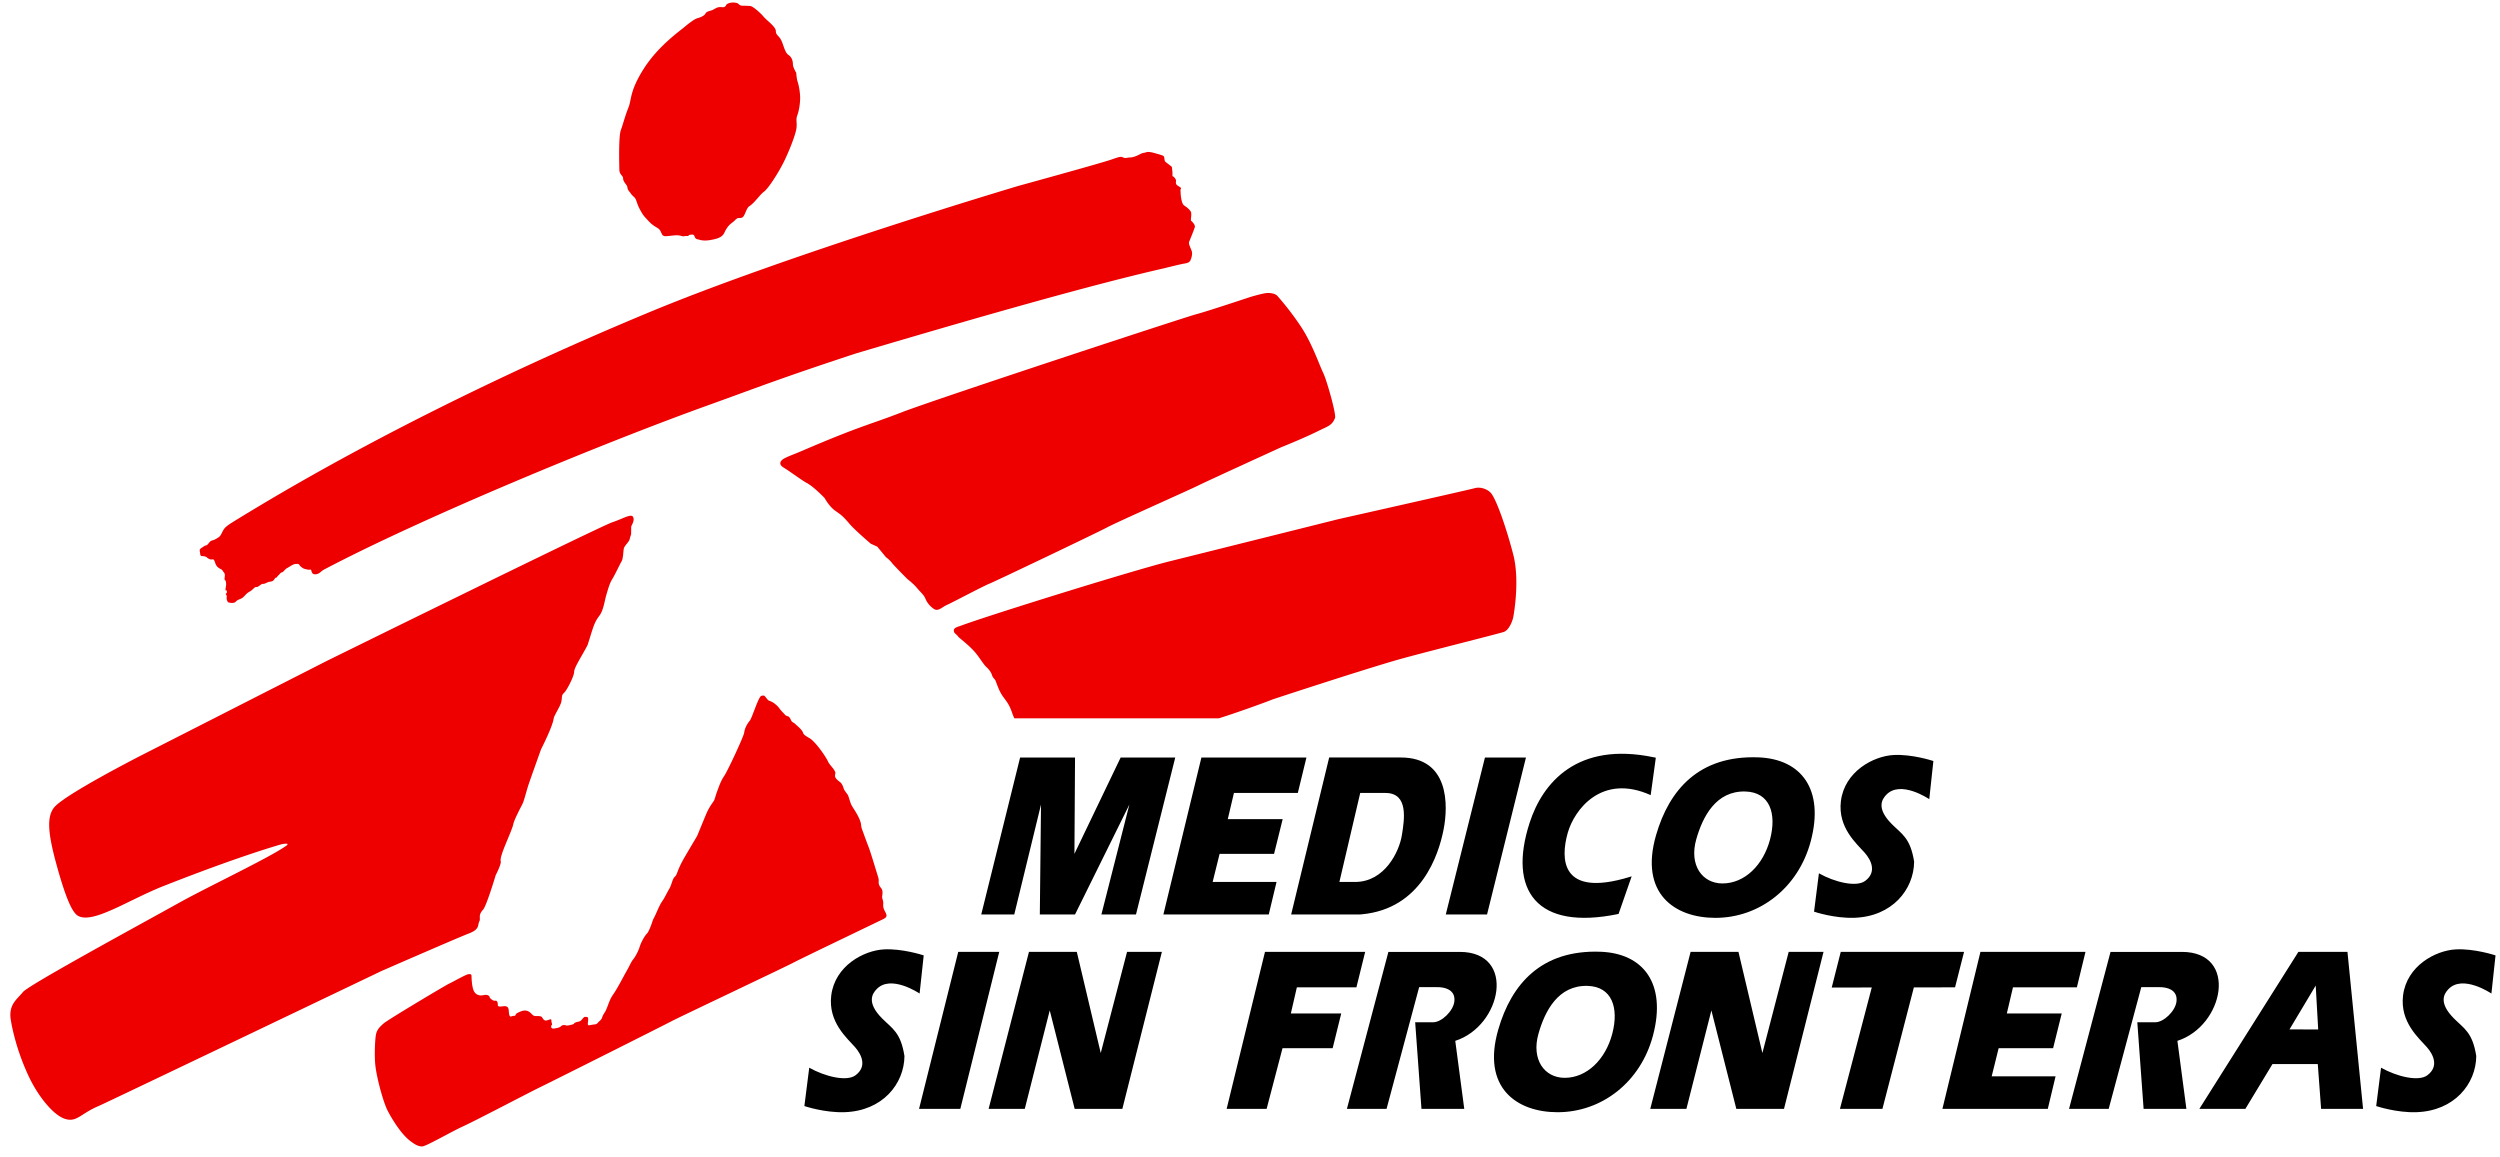 <svg width="255" height="118" fill="none" xmlns="http://www.w3.org/2000/svg"><path fill-rule="evenodd" clip-rule="evenodd" d="M73.45.722c-.308 0-.49.158-.738.282-.244.122-.633.13-.755.379-.123.246-.59.419-.836.48-.248.061-.803.468-1.316.901-.513.431-2.701 1.966-4.163 4.28-1.427 2.265-1.215 3.105-1.532 3.903-.36.898-.537 1.647-.784 2.327-.246.68-.16 3.524-.152 4.053.007.471.382.61.382.856 0 .247.137.413.352.708.149.204.012.337.28.644.265.31.102.214.5.575.246.223.227.6.597 1.279.37.679.447.69.776 1.06.366.41.616.576.991.796.556.325.277.886.902.846.617-.042 1.082-.157 1.51-.034.355.1.161.014.61.014.452 0-.156-.066.43-.137.545-.066.122.442.798.504 0 0 .374.176 1.112.052.738-.122 1.251-.277 1.472-.754.42-.906.76-.926 1.097-1.287.322-.343.398-.132.707-.256.307-.125.403-.947.748-1.163.537-.34 1.063-1.173 1.493-1.482.431-.308 1.449-1.888 2.003-3 .553-1.113 1.25-2.881 1.312-3.52.06-.64-.094-.806.091-1.301.184-.496.279-1.255.279-1.748 0-.493-.123-1.237-.247-1.606-.123-.373-.152-.948-.152-.948s-.34-.552-.34-.86c0-.309-.087-.714-.456-.962-.37-.247-.49-1.005-.737-1.5-.247-.493-.55-.51-.55-.942 0-.433-.922-1.072-1.23-1.441-.308-.371-1.12-1.117-1.427-1.117-.307 0-.328-.02-.716-.02-.39 0-.372-.219-.618-.28-.246-.063-.797-.1-1.076.2-.122.309-.31.219-.616.219Zm63.077 52.229s13.27-2.983 13.887-3.155c.617-.173 1.293.108 1.627.456.588.622 1.669 3.802 2.32 6.351.653 2.548.07 5.926 0 6.304-.066.38-.408 1.326-.95 1.542-.372.15-8.782 2.242-11.162 2.939-4.132 1.21-12.406 3.939-12.406 3.939-1.03.413-4.064 1.493-5.525 1.942h-20.856s-.103-.212-.254-.639c-.276-.782-.534-1.075-.809-1.453a4.295 4.295 0 0 1-.569-1.015c-.171-.415-.216-.557-.285-.73-.068-.172-.279-.288-.345-.53-.07-.24-.242-.55-.585-.86-.341-.311-.758-1.091-1.296-1.665-.774-.823-1.44-1.246-1.63-1.501-.19-.257-.366-.235-.398-.545-.035-.311.461-.413.622-.475 2.804-1.055 17.78-5.713 21.424-6.611 2.474-.612 17.19-4.294 17.19-4.294Zm-56.319-5.082c.537.349 1.682 1.187 2.06 1.381.71.365 1.835 1.542 1.835 1.542s.473.858 1.056 1.279c.61.439.732.47 1.51 1.38.57.665 2.158 2.012 2.158 2.012l.653.292.89 1.079s.367.264.586.557c.218.29 1.612 1.686 1.612 1.686s.581.437.944.874c.364.437.725.728.873 1.095.145.364.441.777.878 1.068.435.29.82-.194 1.328-.413.509-.219 3.759-1.955 4.355-2.177.435-.165 11.05-5.228 11.994-5.737.945-.511 8.411-3.829 9.281-4.266.873-.437 8.479-3.91 8.479-3.91s2.194-.873 3.711-1.625c1.074-.533 1.44-.573 1.76-1.343.152-.363-.852-3.903-1.215-4.634-.364-.728-1.118-2.987-2.284-4.733-1.167-1.744-2.206-2.893-2.379-3.093-.174-.2-.558-.3-.981-.3-.421 0-1.788.412-1.788.412s-4.451 1.483-5.519 1.76c-1.067.273-26.656 8.69-30.027 10-3.348 1.296-4.138 1.342-10.25 3.966-1.36.583-2.073.736-2.137 1.211 0 .29.226.383.617.637Zm-31.857 53.25a.792.792 0 0 0 .77.413c.267-.018.473-.12.692.01.22.132-.005.146.345.411.352.264.435-.022.566.242.13.263-.078.469.271.469.352 0 .515-.1.735.033.218.132.132.513.218.819.088.309.219.101.48.101.263 0 .029-.135.38-.311.35-.177.642-.288.95-.201.307.089.442.321.618.453.175.133.417.051.68.095.264.044.19.086.365.305.176.22.356.13.618.042.264-.086.153-.015.24.336.09.353-.06.115-.06.379 0 .265.273.215.668.126.396-.088.333-.284.64-.284.306 0 .1.122.67-.01.57-.133.192-.131.531-.263.34-.132.386-.006.647-.315.264-.308.221-.242.442-.242.219 0 .19.202.145.599-.043.395.143.223.587.179.419-.042.322-.115.63-.379.306-.265.17-.377.477-.816.307-.441.433-1.237.872-1.852.439-.616 1.057-1.837 1.408-2.454.352-.617.427-.88.646-1.144.219-.265.526-.838.658-1.265.131-.43.482-1.103.746-1.367.262-.263.623-1.424.623-1.424.306-.53.603-1.395.911-1.836.307-.439.483-.868.745-1.307.263-.441.308-1.014.57-1.235.263-.219.22-.66.964-1.936.746-1.279 1.308-2.219 1.308-2.219l.837-2.03c.307-.75.563-1.113.781-1.422.22-.31.172-.419.433-1.124.263-.704.382-1.057.733-1.584.352-.53 1.975-4.001 2.02-4.399.043-.394.29-.876.553-1.182.264-.31.9-2.508 1.204-2.556.325-.054.284-.024.43.144.244.283.208.313.471.401.263.089.703.417.922.728.218.306.513.575.513.575s.064.169.365.243c.182.046.26.3.345.453.095.166.275.204.407.335.13.134.7.579.79.888.085.306.606.473.864.7.723.629 1.544 1.91 1.674 2.219.131.306.485.615.661.925.176.307.063.25.063.556 0 .308.462.577.594.707.131.133.24.397.285.573.043.177.329.516.417.65.088.13.212.662.345.97.131.309.722 1.05.958 1.804.094.297.03.422.172.792.145.381.416 1.157.617 1.662.24.61.797 2.492 1.005 3.155.15.467-.039.485.138.883.125.282.408.316.281 1.038-.05.292.137.449.105.832-.043.525.21.735.314 1.06.094.297-.18.417-.355.505-.176.088-8.599 4.13-9.157 4.437-.558.308-11.768 5.62-12.337 5.927-.569.309-12.761 6.429-13.507 6.781-.746.353-6.537 3.39-7.798 3.964-1.258.573-3.799 2.058-4.193 2.058-.394 0-.731-.186-1.226-.567-.932-.714-1.831-2.207-2.268-3.033-.44-.824-1.113-3.263-1.273-4.625-.113-.97-.043-2.586.045-3.113.088-.531.335-.796.774-1.191.437-.396 6.492-3.997 6.711-4.083.219-.088 1.667-.908 1.93-.952.264-.044.346.014.346.19 0 .177.027 1.139.255 1.554Zm-33.864-24.11s-7.867 4.012-8.955 5.339c-.77.938-.66 2.594.22 5.8.884 3.225 1.558 4.844 2.155 5.233 1.478.957 5.174-1.591 8.789-3.013 8.085-3.183 12.052-4.262 12.052-4.262s.933-.188.439.167c-1.731 1.23-8.016 4.19-11.004 5.858-3.84 2.14-15.276 8.344-15.844 9.058-.568.714-1.41 1.211-1.267 2.64 0 0 .333 2.722 1.872 5.986.933 1.98 2.479 3.925 3.688 4.31 1.208.387 1.594-.552 3.468-1.329.578-.241 28.826-13.76 28.826-13.76s7.748-3.383 8.903-3.824c1.154-.442.868-.887 1.06-1.227.172-.305-.162-.614.38-1.193.355-.38 1.291-3.518 1.291-3.518s.595-1.15.515-1.421c-.161-.548 1.13-3.027 1.285-3.805.095-.463.76-1.7.926-2.033.166-.33.356-1.132.58-1.844.184-.581 1.319-3.74 1.319-3.74s1.19-2.32 1.29-3.15c.032-.274.66-1.217.769-1.657.109-.442 0-.716.274-.938.276-.221 1.044-1.712 1.044-2.16 0-.445.832-1.677 1.375-2.742.579-1.808.644-2.253 1.19-2.966.43-.56.543-1.546.707-2.097.165-.553.331-1.191.604-1.632.277-.441.794-1.55.96-1.828.165-.275.17-.946.226-1.28.055-.328.529-.677.604-.991.113-.467.144-.383.148-.61l.008-.673c.1-.255.361-.614.192-.97-.184-.388-1.048.18-2.12.535-1.215.398-29.141 14.15-29.141 14.15L14.487 77.01Zm89.326-58.03s8.597-2.36 9.602-2.722c1.003-.365.97-.259 1.197-.175.229.084.397-.022.677-.022.277 0 .696-.168 1.002-.336.307-.169.42-.115.642-.199.223-.082.725.059.725.059s.726.194.922.278c.194.084.168.198.194.367.029.169.029.222.14.306l.614.478s.027.196.055.475c.029.282-.028.477.058.505.082.03.198.14.281.309.084.168-.004.14.023.368.029.231.229.279.425.422.195.14.027.252.027.252s.028.195.028.363c0 .168.088 1.066.339 1.235.252.166.556.395.696.645.139.253-.062.864.049.948.112.085.396.395.367.592-.028.196-.502 1.323-.586 1.545-.084.225.196.674.279.983.084.306-.083.84-.195.98-.111.14-.272.206-.634.26-.364.056-1.968.46-1.968.46-7.229 1.647-18.237 4.768-31.468 8.695-8.03 2.642-10.423 3.615-14.941 5.236-10.977 3.943-29.36 11.563-39.3 16.803-.353.186-.452.427-.797.48-.345.053-.451-.108-.505-.346-.053-.24-.106-.054-.422-.134-.32-.08-.372-.055-.65-.293-.276-.238-.08-.279-.45-.279-.372 0-.664.28-.93.411-.265.135-.398.427-.555.453-.16.028-.187.16-.373.32-.185.162-.105.215-.212.215-.106 0-.132.107-.24.241-.105.13-.238.157-.45.184-.213.029-.476.239-.663.213-.185-.026-.45.347-.663.32-.213-.025-.32.267-.716.482-.398.212-.544.585-.887.717-.345.133-.398.187-.53.321-.133.132-.532.132-.771.026 0 0-.133-.214-.133-.4 0-.187.026-.265.026-.265s-.106-.052-.106-.16c0-.107.106-.027.106-.213 0-.187 0-.134-.106-.16-.104-.027.054-.454.026-.694-.026-.24-.026-.293-.105-.345-.08-.054-.052-.187-.025-.453.025-.269-.106-.32-.213-.507-.106-.189-.265-.16-.505-.375-.238-.21-.265-.491-.345-.65-.08-.16-.132-.16-.292-.134-.159.027-.396-.134-.476-.212-.08-.08-.318-.134-.505-.134-.185 0-.16-.185-.212-.452-.053-.266.08-.32.24-.426.159-.109.264-.187.397-.215.133-.026.21-.16.37-.347.16-.186.372-.16.505-.24.133-.079.16-.079.398-.237.24-.16.293-.401.478-.722.185-.32.421-.459.743-.689 18.294-11.332 37.573-19.394 42.299-21.373 14.357-6.008 37.999-13.038 37.999-13.038Z" fill="#E00"/><path fill-rule="evenodd" clip-rule="evenodd" d="m94.204 97.446.014.005-.419 3.89s-2.959-2.012-4.414-.416c-.382.416-1.037 1.319.59 2.954 1.025 1.031 1.9 1.409 2.28 3.843-.031 2.835-2.232 5.595-6.106 5.721-2.02.067-4.008-.594-4.1-.624l-.003-.001.496-3.913c1.598.904 3.814 1.443 4.714.778 1.229-.909.605-2.135-.035-2.867-.798-.914-2.768-2.554-2.435-5.276.374-3.027 3.319-4.599 5.395-4.703 1.82-.091 3.835.548 4.023.609Zm160.336.004h.003l-.419 3.891s-2.959-2.012-4.414-.416c-.38.416-1.037 1.319.589 2.954 1.026 1.031 1.901 1.409 2.28 3.843-.03 2.835-2.231 5.595-6.105 5.721-2.02.067-4.008-.594-4.1-.624l-.003-.001.496-3.913c1.598.904 3.813 1.443 4.714.778 1.229-.909.605-2.135-.035-2.867-.799-.914-2.768-2.554-2.435-5.276.374-3.027 3.319-4.599 5.395-4.703 1.866-.094 3.939.581 4.034.612Zm-91.303-.372c4.422.158 6.764 3.281 5.366 8.551-1.259 4.751-5.225 7.818-9.731 7.818-4.155 0-7.774-2.487-6.044-8.453 1.341-4.619 4.383-8.13 10.409-7.916Zm59.315.016c5.802 0 4.304 7.543-.457 9.073l.917 6.938h-4.364l-.642-8.837.052.001c.162.001.713.004 1.797.001.834-.002 2.03-1.127 2.148-2.119.184-1.567-1.772-1.461-1.772-1.461h-1.821l-3.324 12.415h-4.044l4.232-16.011h7.278Zm-73.658 0c5.801 0 4.303 7.543-.458 9.073l.918 6.938h-4.365l-.642-8.837.052.001c.162.001.713.004 1.798.001.833-.002 2.028-1.127 2.147-2.119.184-1.567-1.772-1.461-1.772-1.461h-1.82l-3.324 12.415h-4.044l4.231-16.011h7.279Zm51.439 0-.918 3.616-4.201.006-3.206 12.388h-4.334l3.246-12.38-4.085.006.921-3.636h12.577Zm12.385 0-.877 3.614h-6.518l-.628 2.668h5.6l-.879 3.544h-5.556l-.709 2.867h6.516l-.792 3.315h-10.749l3.878-16.008h10.714Zm-35.395 0 2.44 10.316 2.683-10.316h3.553l-4.03 16.008h-4.865l-2.543-10.041-2.547 10.041h-3.686l4.113-16.008h4.882Zm62.118 0 1.592 16.008h-4.281l-.339-4.568h-4.622l-2.761 4.568h-4.695l10.1-16.008h5.006Zm-129.606 0 2.441 10.316 2.683-10.316h3.553l-4.031 16.008h-4.864l-2.543-10.041-2.547 10.041h-3.687l4.114-16.008h4.881Zm-7.913 0-3.968 16.008h-4.21l3.996-16.008h4.182Zm37.325 0-.893 3.614h-6.074l-.614 2.668h5.14l-.876 3.544h-5.114l-1.619 6.182h-4.078l3.909-16.008h10.219Zm17.677 8.345c-.745 2.624.598 4.5 2.676 4.5 2.253 0 4.16-1.862 4.853-4.5.691-2.638-.026-4.801-2.507-4.877-3.014-.093-4.367 2.563-5.022 4.877Zm79.278-4.912-2.672 4.471 2.926.01-.254-4.481Zm-56.87-23.277c4.422.159 6.764 3.282 5.366 8.552-1.259 4.75-5.224 7.82-9.731 7.82-4.156 0-7.775-2.49-6.044-8.455 1.34-4.619 4.383-8.131 10.409-7.917Zm17.87.372.003.001-.419 3.891s-2.958-2.013-4.413-.416c-.38.416-1.038 1.318.588 2.954 1.026 1.03 1.899 1.409 2.281 3.843-.031 2.834-2.231 5.593-6.106 5.72-2.019.068-4.009-.593-4.1-.624h-.003l.497-3.914c1.597.904 3.812 1.444 4.714.778 1.227-.908.605-2.135-.035-2.866-.799-.914-2.769-2.554-2.437-5.276.375-3.025 3.319-4.599 5.395-4.703 1.867-.094 3.939.58 4.035.612Zm-28.545-.384.237.05-.524 3.815c-5.007-2.247-7.794 1.494-8.46 3.847-.749 2.637-.745 6.654 6.304 4.503l.216-.067-1.336 3.837c-8.39 1.746-11.299-2.432-9.07-9.305 1.324-4.087 4.854-8.294 12.633-6.68Zm-25.775.027c4.948 0 4.849 4.873 4.365 7.342-.503 2.575-2.268 8.08-8.331 8.652l-.21.018h-7.008l3.878-16.012h7.306Zm-33.228.002-.062 9.824 4.716-9.824h5.568l-4.005 16.008h-3.527l2.853-11.212-5.543 11.212h-3.591l.121-11.212-2.728 11.212h-3.368l3.964-16.008h5.602Zm45.994 0-3.969 16.008h-4.209l3.995-16.008h4.183Zm-22.391 0-.879 3.614h-6.516l-.628 2.668h5.6l-.879 3.544h-5.556l-.709 2.866h6.516l-.793 3.316h-10.748l3.878-16.009h10.714Zm39.761 8.345c-.743 2.623.599 4.5 2.677 4.5 2.254 0 4.161-1.862 4.853-4.5.691-2.639-.027-4.801-2.507-4.878-3.014-.092-4.366 2.564-5.023 4.878Zm-31.698-4.729h-2.577l-2.124 9.077h1.603c3.022 0 4.51-3.106 4.773-4.785.247-1.56.709-4.292-1.675-4.292Z" fill="#000"/><script xmlns=""/><script xmlns=""/><script xmlns=""/></svg>